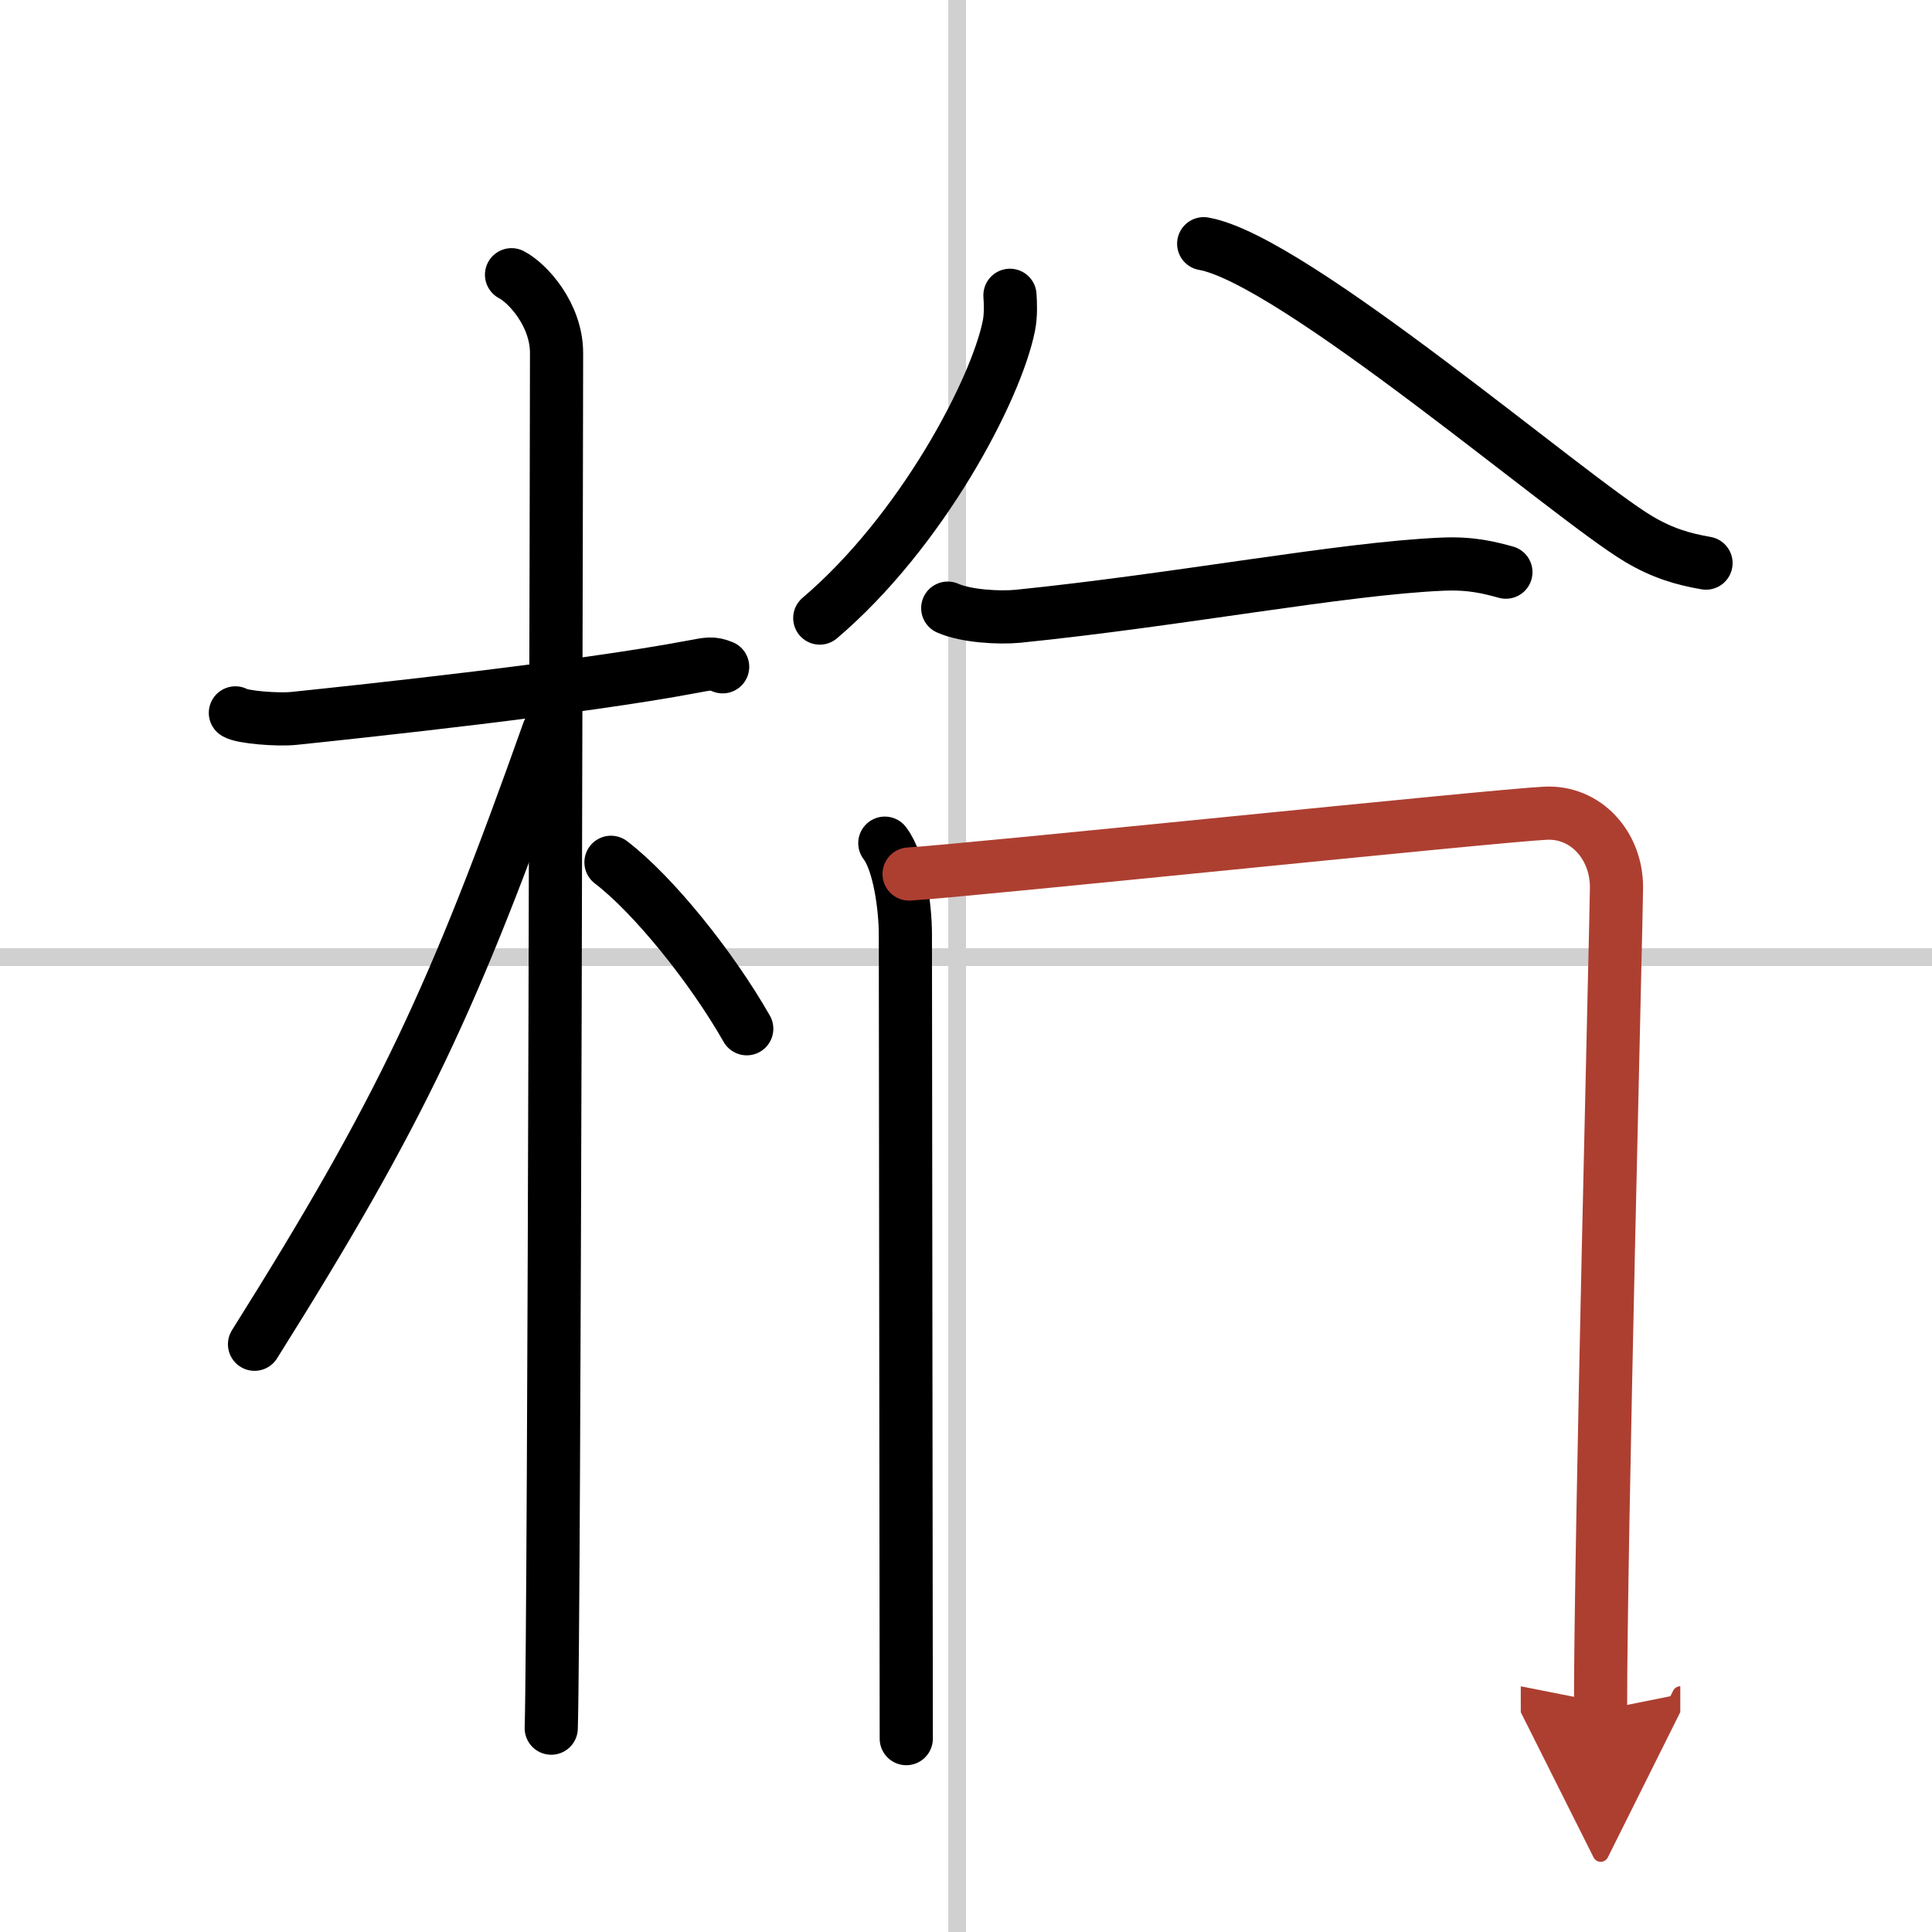 <svg width="400" height="400" viewBox="0 0 109 109" xmlns="http://www.w3.org/2000/svg"><defs><marker id="a" markerWidth="4" orient="auto" refX="1" refY="5" viewBox="0 0 10 10"><polyline points="0 0 10 5 0 10 1 5" fill="#ad3f31" stroke="#ad3f31"/></marker></defs><g fill="none" stroke="#000" stroke-linecap="round" stroke-linejoin="round" stroke-width="3"><rect width="100%" height="100%" fill="#fff" stroke="#fff"/><line x1="54" x2="54" y2="109" stroke="#d0d0d0" stroke-width="1"/><line x2="109" y1="54" y2="54" stroke="#d0d0d0" stroke-width="1"/><path d="m13.28 40.22c0.35 0.24 2.39 0.41 3.31 0.31 3.94-0.41 16.12-1.71 22.45-2.91 0.92-0.17 1.15-0.24 1.73 0"/><path d="m28.86 15.5c0.91 0.47 2.54 2.25 2.54 4.42 0 0.95-0.12 71.75-0.3 77.58"/><path d="m30.94 41.28c-5.34 15.04-8.31 21.4-16.58 34.56"/><path d="m34.47 48.65c2.37 1.81 5.66 5.88 7.66 9.39"/><path d="m56.98 16.66c0.03 0.43 0.06 1.11-0.06 1.72-0.73 3.63-4.93 11.61-10.67 16.49"/><path d="m67.91 13.75c5.03 0.87 20.61 14.32 24.54 16.66 1.33 0.79 2.47 1.13 3.8 1.36"/><path d="m53.47 34.31c1.03 0.46 2.91 0.56 3.95 0.46 9.15-0.93 18.26-2.69 23.93-2.94 1.71-0.08 2.75 0.22 3.61 0.45"/><path d="m49.92 47.57c0.84 1.09 1.16 3.7 1.16 5.15s0.05 44.94 0.05 45.37"/><path d="m51.29 49.31c3.18-0.18 33.2-3.31 35.91-3.43 2.25-0.11 4 1.79 4 4.18 0 1.34-0.91 37.16-0.9 46.43" marker-end="url(#a)" stroke="#ad3f31"/></g></svg>
